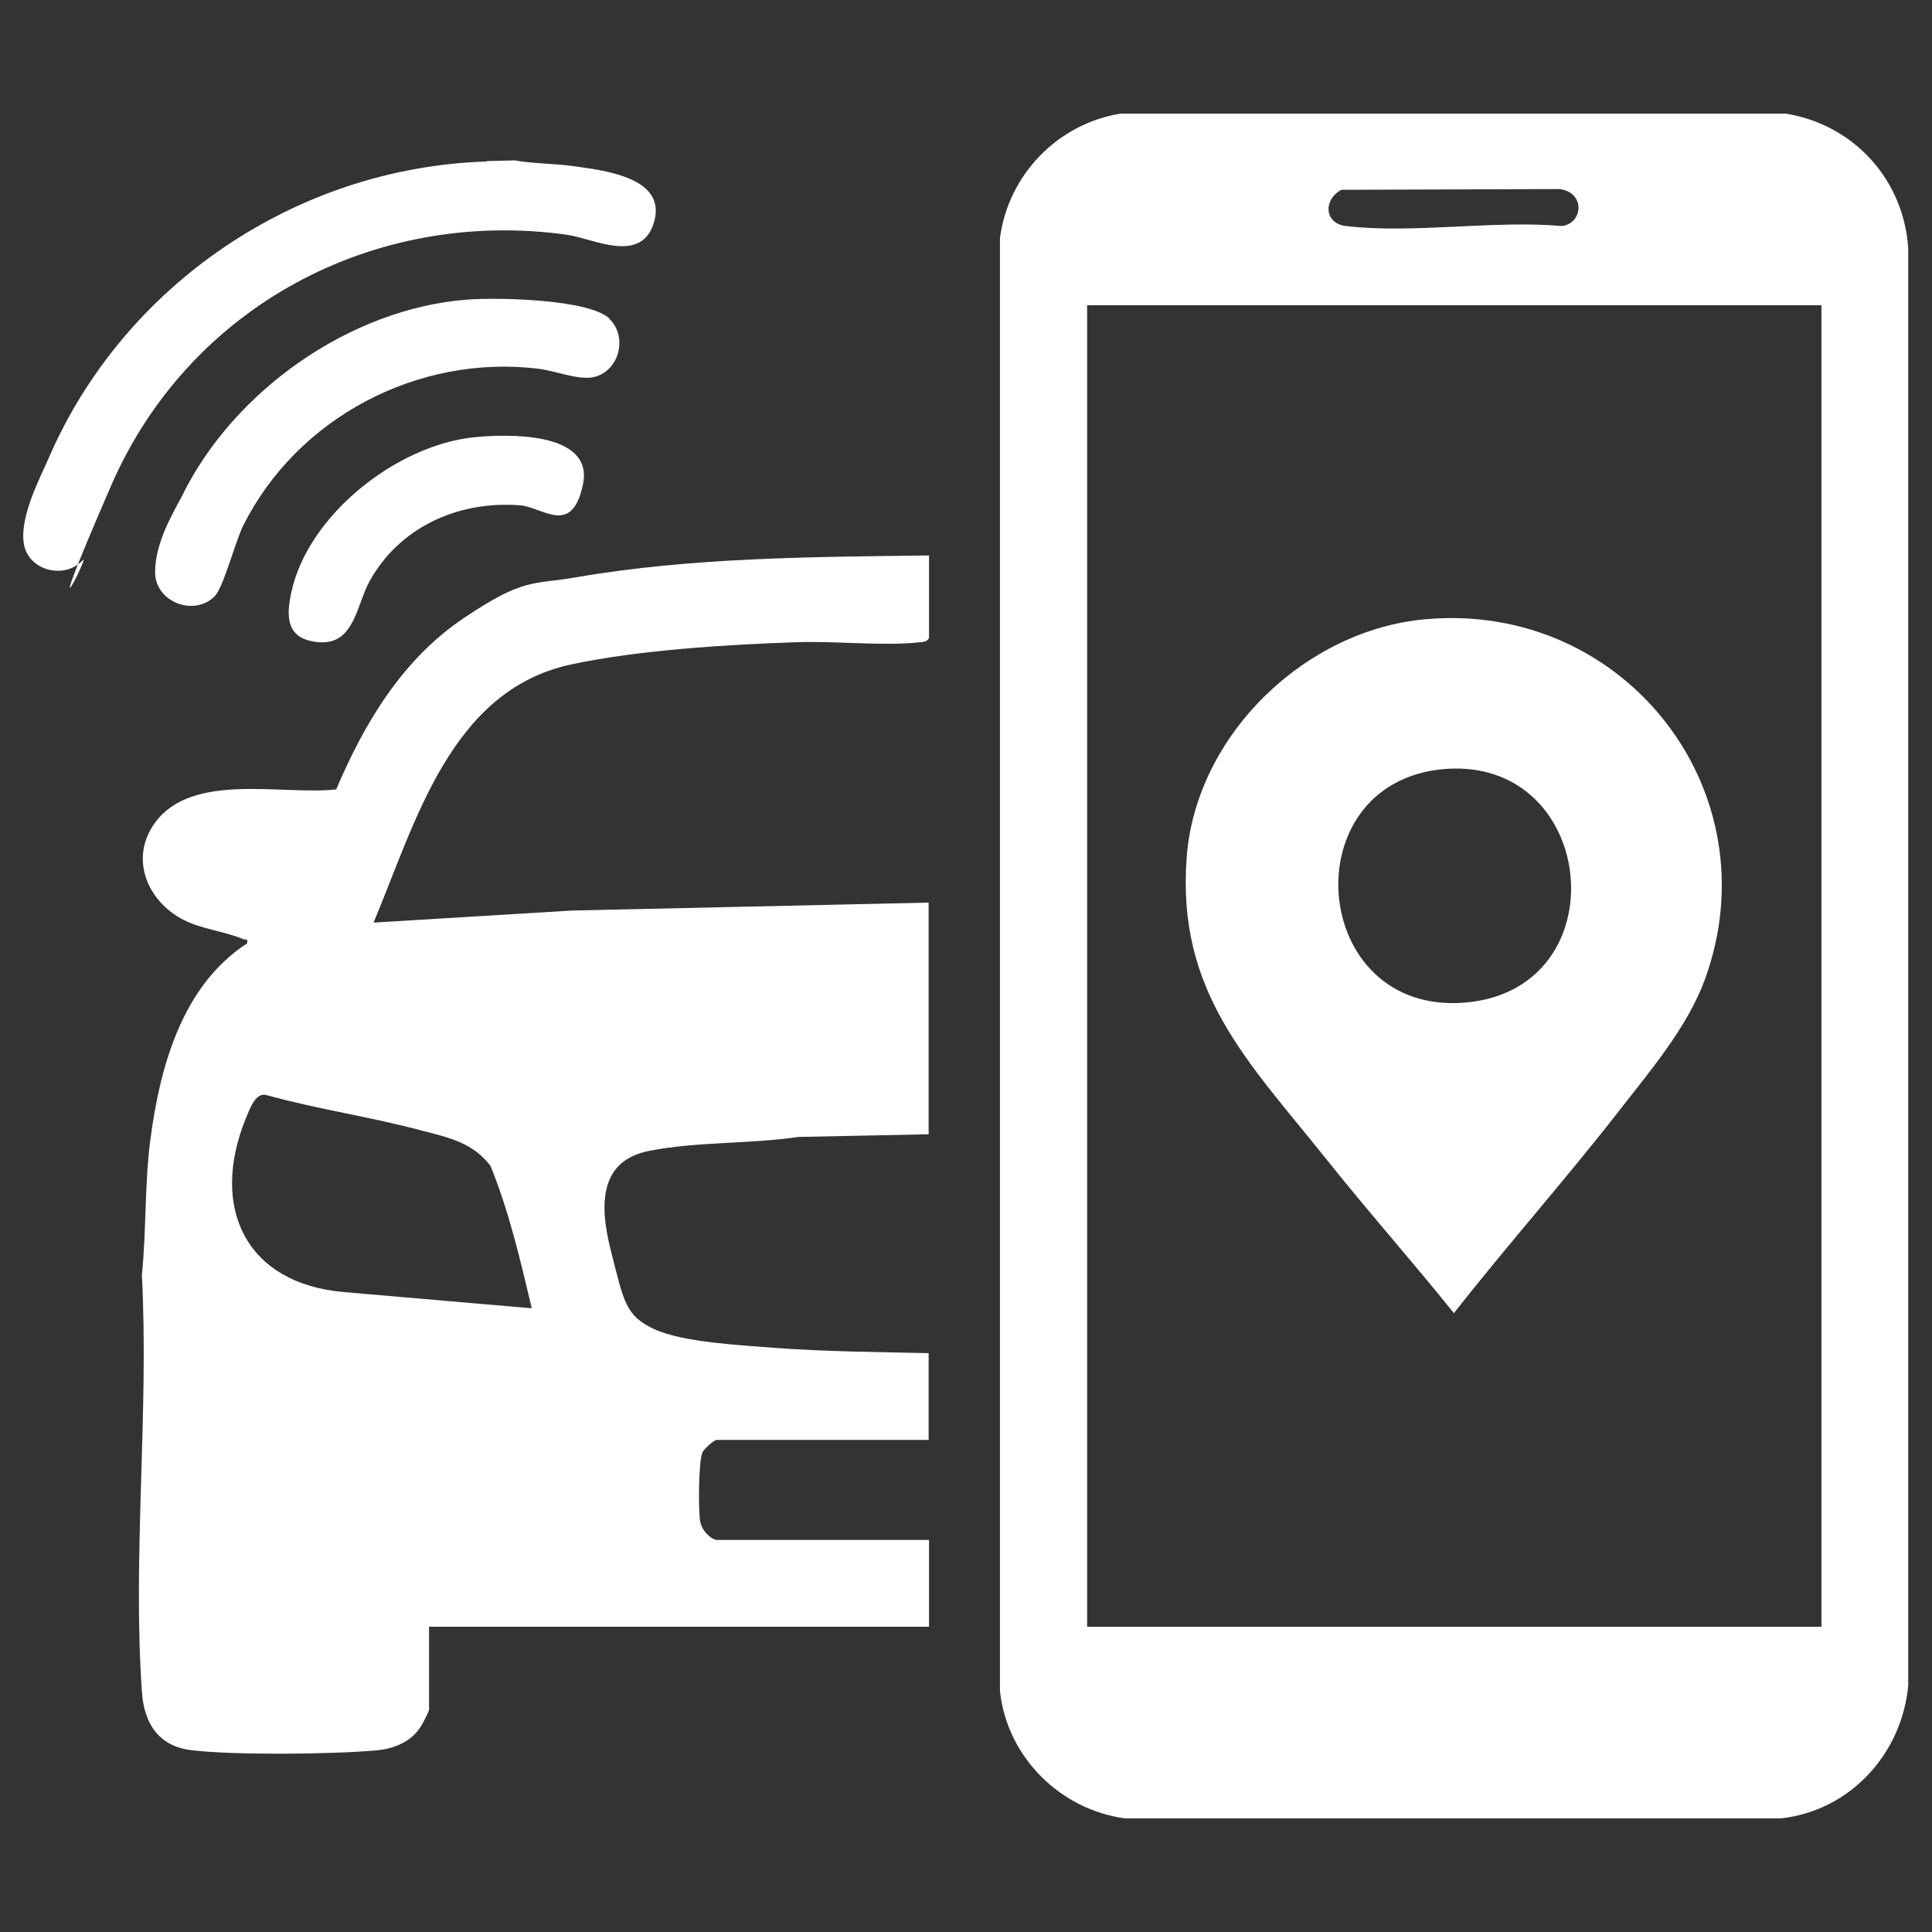 <?xml version="1.0" encoding="UTF-8"?>
<svg id="Layer_1" xmlns="http://www.w3.org/2000/svg" version="1.1" viewBox="0 0 512 512">
  <rect x="0" y="0" width="512" height="512" fill="#333333" stroke="none"/>
  <!-- Generator: Adobe Illustrator 29.1.0, SVG Export Plug-In . SVG Version: 2.1.0 Build 142)  -->
  <defs>
    <style>
      .st0 {
        fill: #fff;
      }
    </style>
  </defs>
  <path class="st0" d="M297,30.1h176.2c18,2.9,31.3,17.4,32.5,35.7v380.9c-1.7,18.2-15.5,33.2-33.8,35.2h-173.7c-17.3-2.3-31.4-16.4-33.2-33.8V63.1c2.2-16.8,15.3-30.3,32-33ZM355.5,50.3c-4.8,2.5-4.7,8.9,1.2,9.6,17.7,2.1,39.2-1.6,57.2,0,5.7-.7,6.3-9-.7-9.8l-57.8.2ZM482.7,80.9h-194.6v350.2h194.6V80.9Z"/>
  <path class="st0" d="M246.2,147.1v22c-.6,1-1.4,1-2.4,1.1-9.7,1.1-22.6-.4-32.9,0-18.1.6-42.1,2.1-59.6,5.9-32,6.9-41.2,42-52.3,68.4l52.6-3.2,94.5-2.1v61.4l-34.5.7c-12.8,1.9-27,1.2-39.6,3.7s-13.5,13.3-10.1,26.5,3.7,17.1,11.4,20.7,23.5,4.3,32,5c13.6,1,27.2,1.1,40.8,1.4v23h-56.2c-.7,0-3.3,2.4-3.7,3.2-1.1,2.2-1.2,15.9-.6,18.6s3.2,4.7,4.4,4.7h56.2v23H113.7v22c0,.4-1.4,3.1-1.8,3.8-2.5,4.6-7.4,6.6-12.5,7-11.5,1-37.6,1.3-48.8-.1-8.8-1.1-12.5-7.4-13-15.6-2.5-35.7,1.9-74.2,0-110.3,1.2-11.8.7-23.7,2.2-35.5,2.5-19.5,8.4-41.2,25.7-52.4.2-1.5-.3-.8-1-1.1-4.9-2.1-10.9-2.6-15.8-5.1-9.7-4.9-14.5-16.4-7.6-25.8,9.9-13.5,33.6-7.2,48-8.8,7.5-17.7,17.6-34.5,33.8-45.4s18.4-8.8,29.7-10.8c30.6-5.3,62.6-5.4,93.6-5.8ZM140.9,346.6c-3-12.6-6-25.6-10.9-37.6-4.6-6.1-10.9-7.5-17.9-9.3-13.7-3.7-27.8-5.7-41.5-9.5-3-.8-4.5,4-5.5,6.3-9.5,23.5,0,43.6,25.9,45.9l49.8,4.3Z"/>
  <path class="st0" d="M128.9,42.7l7.5-.2c5,.9,10.2.8,15.3,1.5,8,1.1,24.9,2.9,21.7,14.6s-16.1,4.6-23.2,3.6c-51.2-7.1-100.2,19.1-120.8,66.6s-5.2,17.2-7.5,19.7c-4.9,5.2-14.5,2.7-15.6-4.5s4.4-17.5,6.6-22.6c19.9-46,65.7-77,116-78.6Z"/>
  <path class="st0" d="M161.6,84.6c4.7,4.7,2.6,13.6-4.1,15.3-4.1,1-10.4-1.7-15-2.2-31.8-3.8-63.8,13-78.1,41.7-2.1,4.3-5.2,16.3-7.5,18.6-5.4,5.5-15.8,1.6-15.8-6.4s5.1-16.2,7.1-20.1c13.6-27.8,44.4-49.7,75.6-52.1,7.6-.6,32.4-.2,37.8,5.1Z"/>
  <path class="st0" d="M125.4,115.9c8.6-.9,32-1.7,29.1,12.4s-10.7,6-16.8,5.6c-16.2-1.2-31.8,5.7-39.8,20.2-3.4,6.2-4,16.7-13.2,16.1s-8.8-7.2-7.5-13.2c4.4-20.5,27.8-38.9,48.2-41.1Z"/>
  <path class="st0" d="M377.9,164.1c52.6-4.7,92.1,45.6,73.9,95.5-4.7,12.8-14.6,24.3-22.9,35-14.1,18.1-29.4,35.3-43.6,53.4-11.1-13.8-22.8-27-33.8-40.8-20.6-25.8-39.8-44.2-37-80.2,2.5-32.2,31.4-60.1,63.3-62.9ZM382.8,203.8c-40.7,3.4-35.8,65.3,5.4,61.9s35.3-65.2-5.4-61.9Z"/>
</svg>
